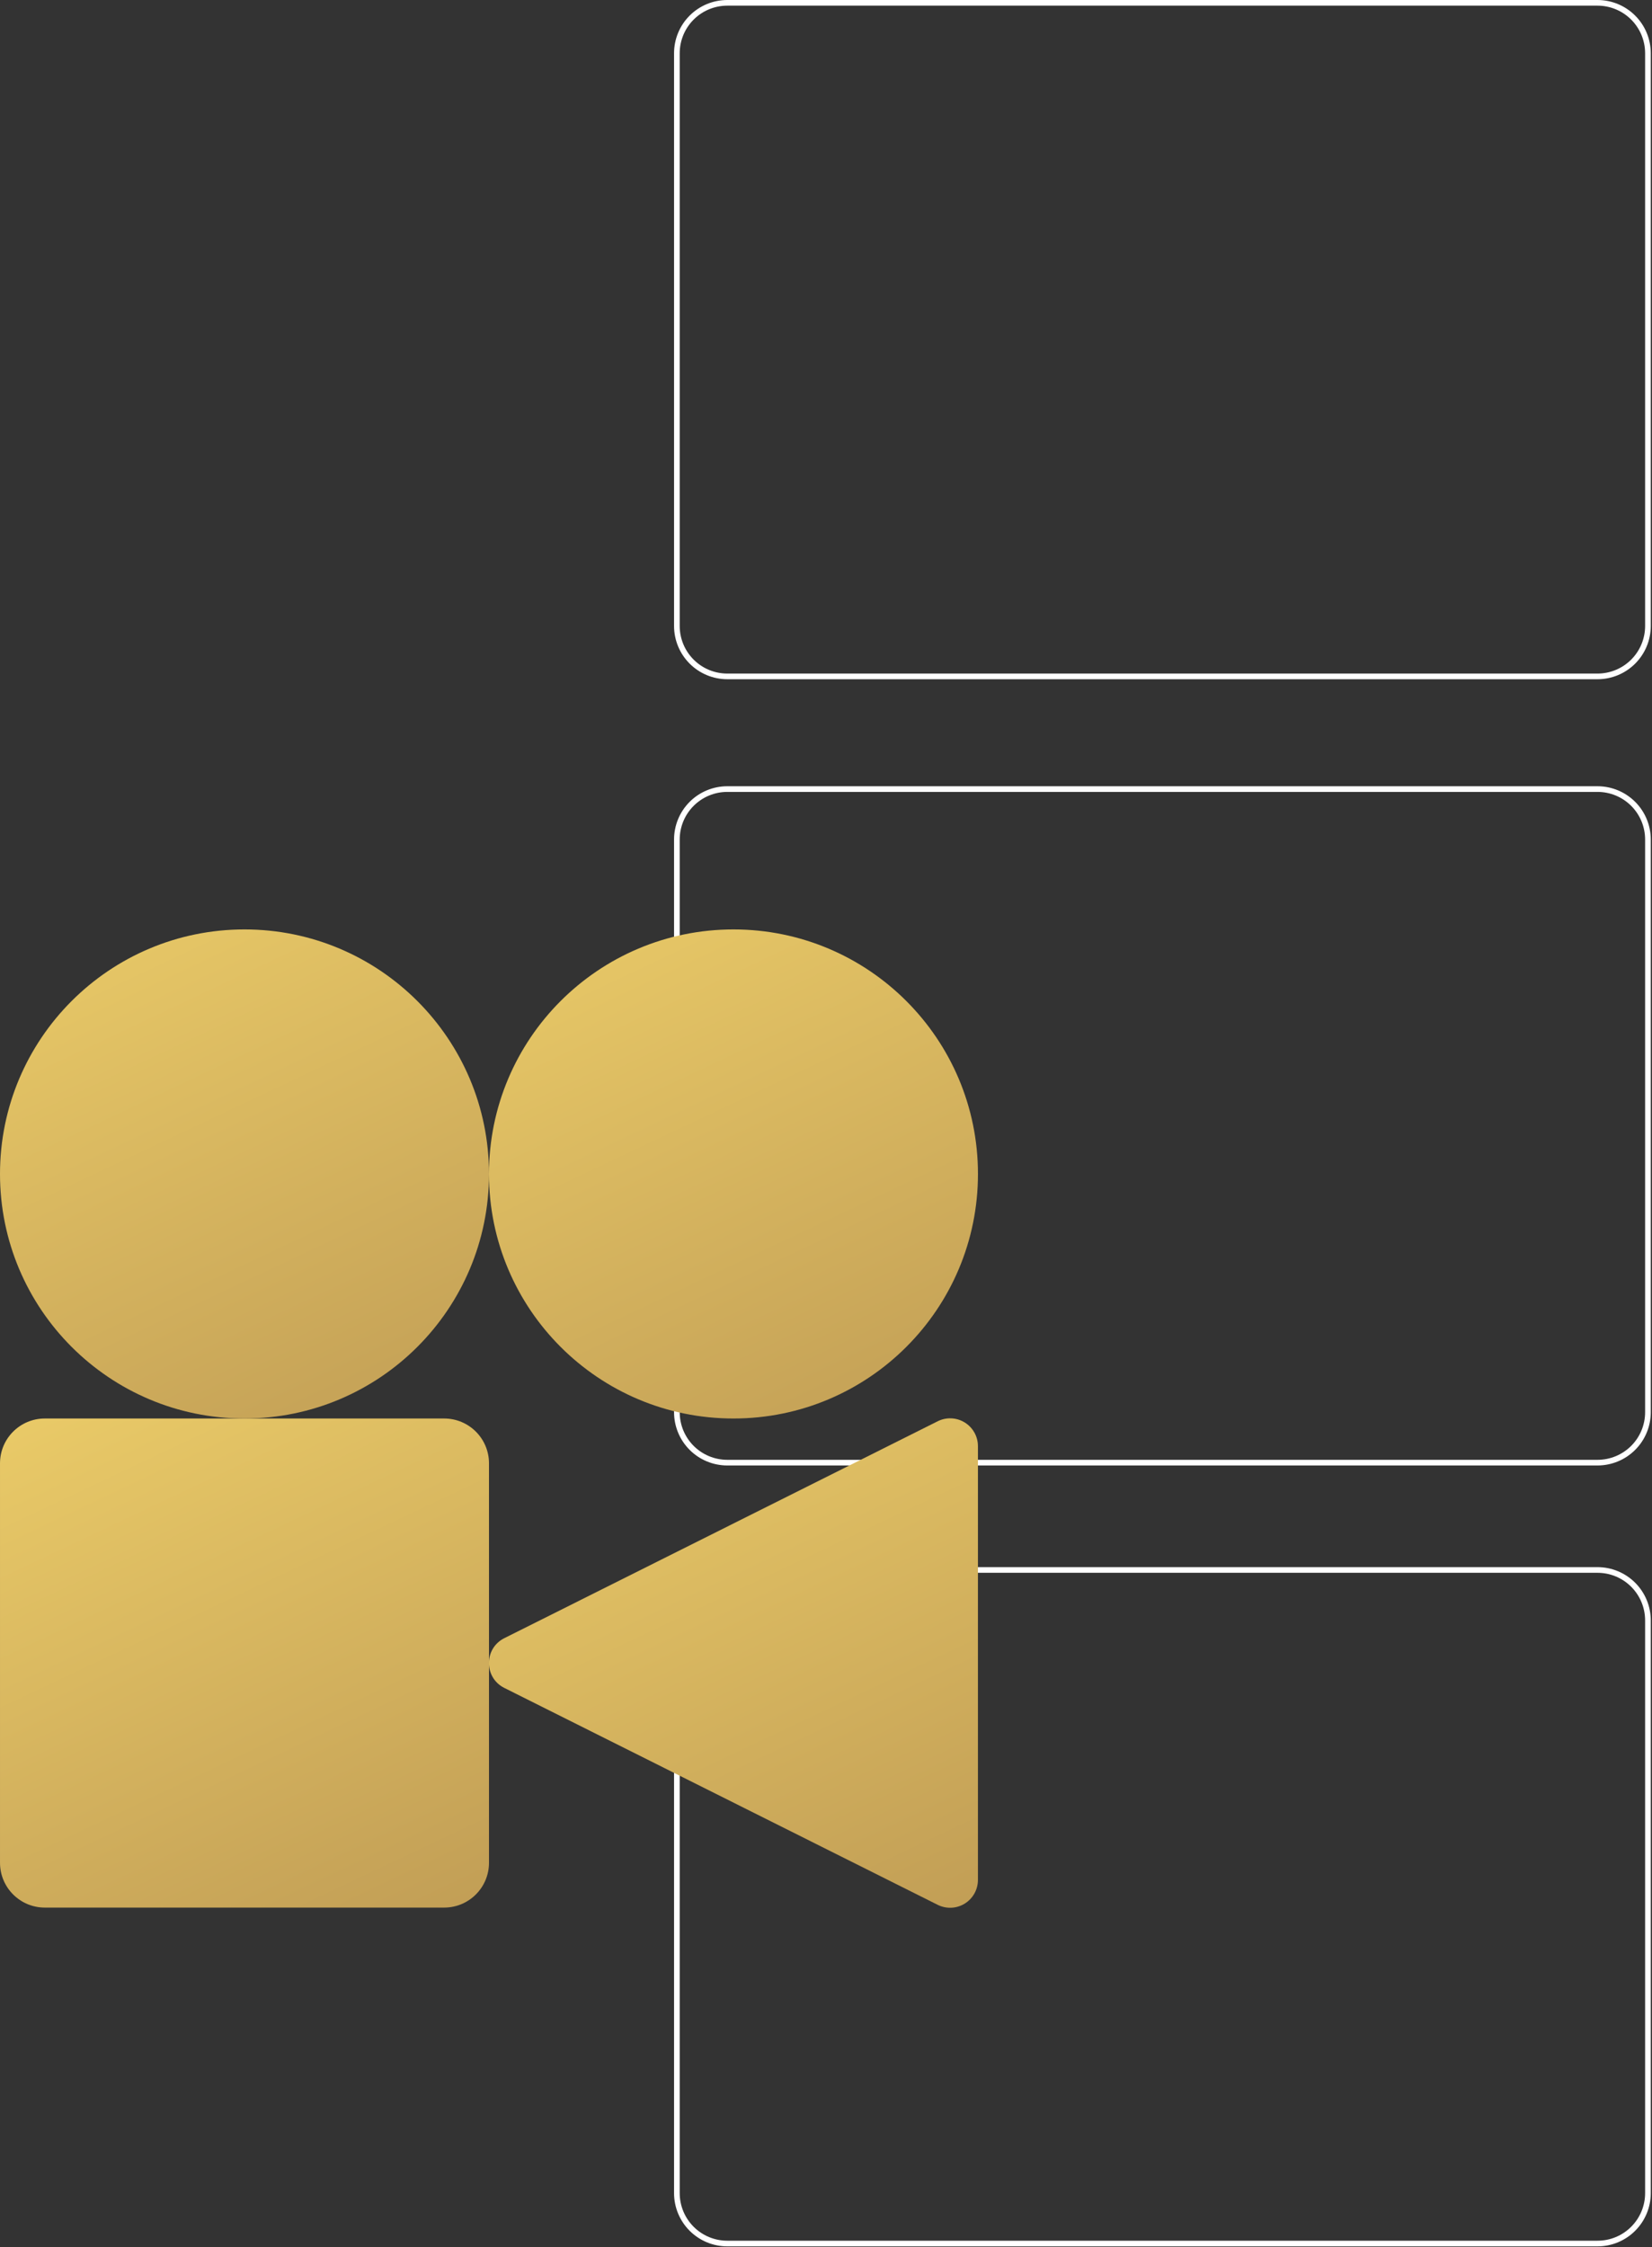 <svg xmlns="http://www.w3.org/2000/svg" width="584" height="794" viewBox="0 0 584 794" fill="none"><rect x="0" y="0" width="584" height="794" fill="#333333" stroke="none"/><path d="M582.566 774.96C582.567 777.301 582.107 779.619 581.211 781.781C580.316 783.944 579.003 785.909 577.347 787.565C575.692 789.22 573.726 790.534 571.563 791.43C569.399 792.325 567.081 792.787 564.739 792.787H257.108C254.766 792.787 252.448 792.325 250.284 791.429C248.121 790.533 246.156 789.22 244.501 787.565C242.846 785.909 241.533 783.944 240.638 781.781C239.743 779.618 239.283 777.301 239.284 774.96V572.586C239.284 567.861 241.162 563.329 244.505 559.988C247.847 556.647 252.381 554.77 257.108 554.77H564.739C569.466 554.77 574 556.647 577.343 559.988C580.686 563.329 582.565 567.861 582.566 572.586V774.96ZM582.566 499.027C582.566 503.753 580.688 508.286 577.345 511.627C574.001 514.969 569.467 516.846 564.739 516.846H257.108C252.38 516.845 247.847 514.968 244.504 511.626C241.162 508.284 239.284 503.753 239.284 499.027V296.649C239.284 291.924 241.162 287.392 244.504 284.051C247.847 280.709 252.38 278.831 257.108 278.83H564.739C569.467 278.83 574.001 280.708 577.345 284.049C580.688 287.391 582.566 291.923 582.566 296.649V499.027ZM582.566 221.197C582.565 225.922 580.686 230.454 577.343 233.795C574 237.136 569.466 239.013 564.739 239.013H257.108C252.381 239.013 247.847 237.136 244.505 233.795C241.162 230.454 239.284 225.922 239.284 221.197V18.816C239.284 14.091 241.162 9.559 244.505 6.218C247.847 2.877 252.381 1 257.108 1H564.739C569.466 1 574 2.877 577.343 6.218C580.686 9.559 582.565 14.09 582.566 18.816V221.197Z" stroke="white" stroke-width="2" stroke-miterlimit="10"></path><path d="M157.026 501.248H15.839C7.093 501.248 0.003 508.337 0.003 517.081V658.238C0.003 666.982 7.093 674.071 15.839 674.071H157.026C165.773 674.071 172.863 666.982 172.863 658.238V517.081C172.863 508.337 165.773 501.248 157.026 501.248Z" fill="url(#paint0_linear_984_361569)"></path><path d="M86.43 501.247C134.164 501.247 172.86 462.559 172.86 414.835C172.86 367.112 134.164 328.424 86.43 328.424C38.696 328.424 0 367.112 0 414.835C0 462.559 38.696 501.247 86.43 501.247Z" fill="url(#paint1_linear_984_361569)"></path><path d="M259.29 501.247C307.024 501.247 345.72 462.559 345.72 414.835C345.72 367.112 307.024 328.424 259.29 328.424C211.556 328.424 172.86 367.112 172.86 414.835C172.86 462.559 211.556 501.247 259.29 501.247Z" fill="url(#paint2_linear_984_361569)"></path><path d="M178.169 596.393L331.363 673.035C332.861 673.809 334.534 674.185 336.22 674.126C337.906 674.067 339.548 673.575 340.989 672.698C342.43 671.821 343.621 670.588 344.448 669.118C345.275 667.647 345.709 665.989 345.71 664.303V511.017C345.71 509.33 345.276 507.671 344.45 506.2C343.623 504.729 342.432 503.496 340.991 502.619C339.55 501.742 337.907 501.25 336.221 501.191C334.534 501.133 332.861 501.509 331.363 502.284L178.169 578.926C171.076 582.591 171.076 592.728 178.169 596.393Z" fill="url(#paint3_linear_984_361569)"></path><defs><linearGradient id="paint0_linear_984_361569" x1="29.764" y1="466.273" x2="171.264" y2="765.679" gradientUnits="userSpaceOnUse"><stop stop-color="#EDCE69"></stop><stop offset="1" stop-color="#B38E4F"></stop></linearGradient><linearGradient id="paint1_linear_984_361569" x1="29.761" y1="293.449" x2="171.261" y2="592.855" gradientUnits="userSpaceOnUse"><stop stop-color="#EDCE69"></stop><stop offset="1" stop-color="#B38E4F"></stop></linearGradient><linearGradient id="paint2_linear_984_361569" x1="202.622" y1="293.449" x2="344.121" y2="592.855" gradientUnits="userSpaceOnUse"><stop stop-color="#EDCE69"></stop><stop offset="1" stop-color="#B38E4F"></stop></linearGradient><linearGradient id="paint3_linear_984_361569" x1="202.611" y1="466.186" x2="344.275" y2="765.727" gradientUnits="userSpaceOnUse"><stop stop-color="#EDCE69"></stop><stop offset="1" stop-color="#B38E4F"></stop></linearGradient></defs></svg>
